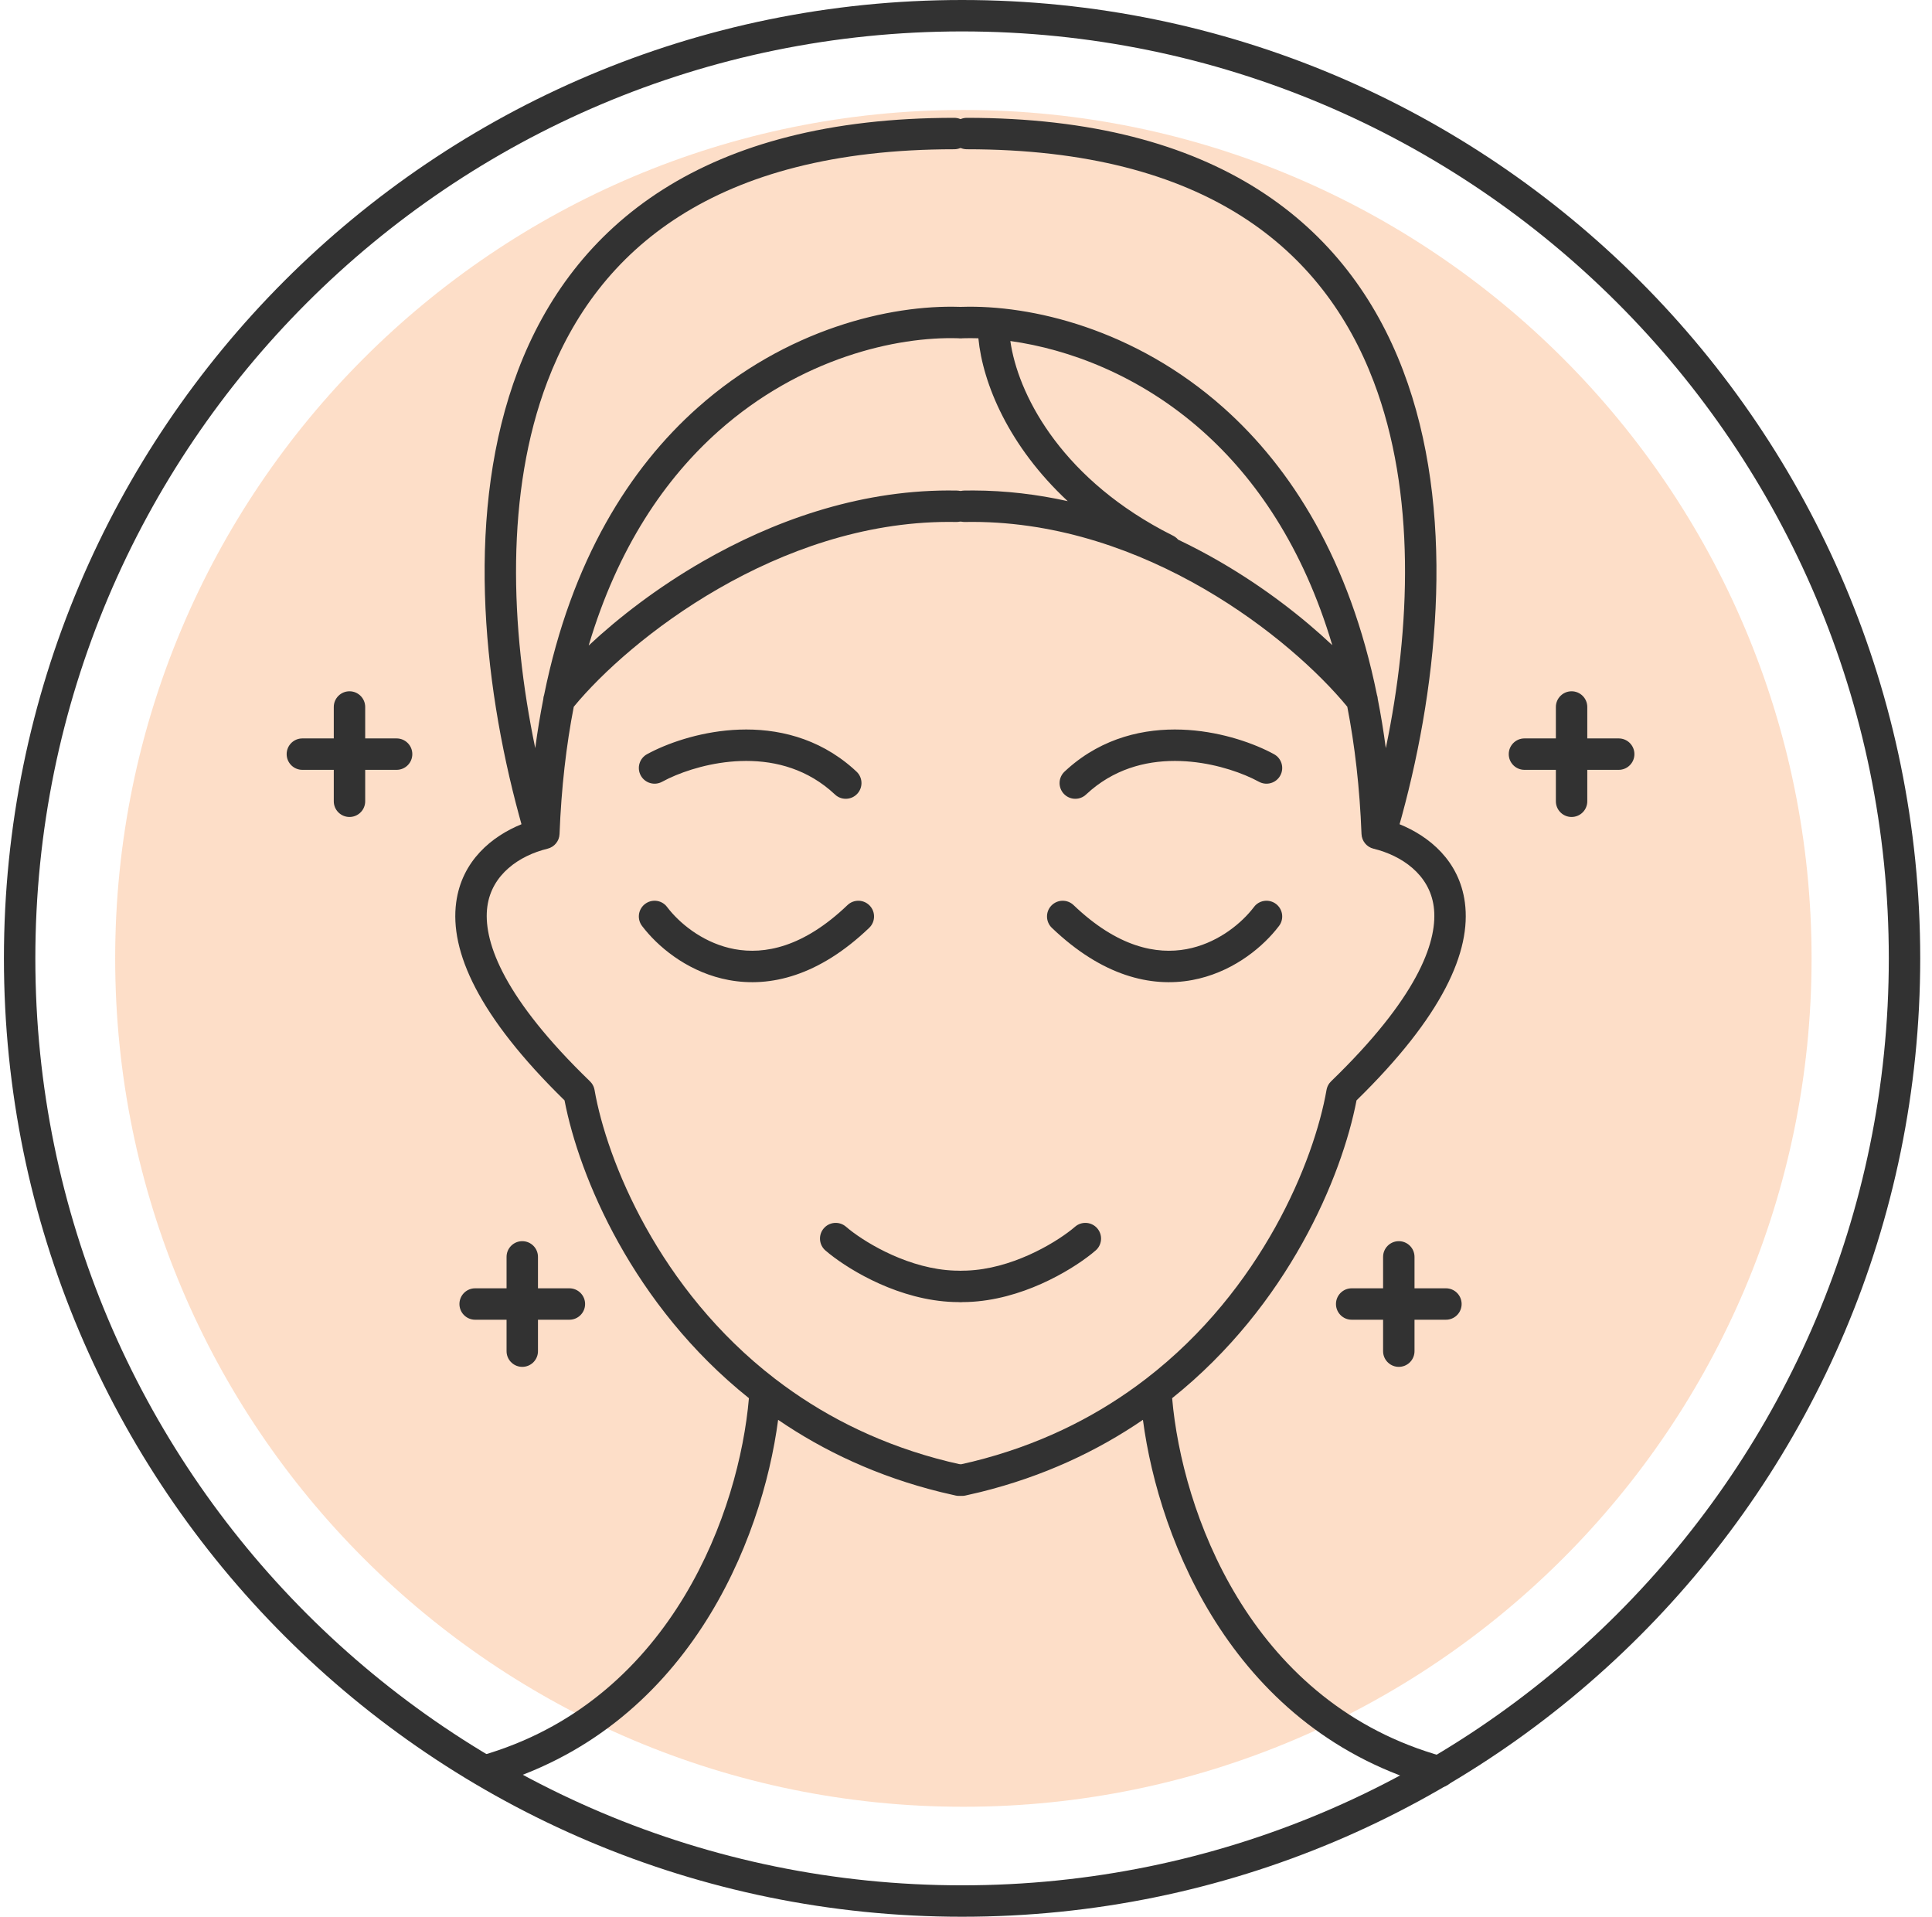 <svg width="123" height="122" viewBox="0 0 123 122" fill="none" xmlns="http://www.w3.org/2000/svg">
<path opacity="0.3" d="M7.333 61C7.333 31.177 31.51 7 61.333 7C91.157 7 115.333 31.177 115.333 61C115.333 90.823 91.157 115 61.333 115C31.51 115 7.333 90.823 7.333 61Z" fill="#F69149"/>
<path d="M60.75 7.5C61.302 7.5 61.75 7.948 61.75 8.5C61.75 9.052 61.302 9.5 60.75 9.5C53.081 9.5 47.407 11.126 43.266 13.758C39.133 16.385 36.454 20.059 34.847 24.292C32.166 31.354 32.48 39.949 34.076 47.619C34.218 46.543 34.39 45.505 34.587 44.504C34.592 44.408 34.61 44.313 34.643 44.222C36.385 35.642 40.088 29.795 44.415 25.946C50.057 20.929 56.665 19.391 61.085 19.531C61.637 19.549 62.071 20.011 62.053 20.562C62.035 21.114 61.574 21.548 61.022 21.53C57.059 21.404 50.965 22.797 45.744 27.44C42.379 30.433 39.339 34.812 37.478 41.088C39.383 39.307 41.855 37.397 44.736 35.738C49.118 33.215 54.509 31.235 60.346 31.219L60.912 31.224L61.015 31.23C61.518 31.291 61.903 31.725 61.893 32.242C61.883 32.76 61.482 33.178 60.977 33.22L60.874 33.223L60.352 33.219C54.959 33.233 49.911 35.066 45.734 37.472C41.548 39.882 38.301 42.833 36.529 44.984C36.052 47.435 35.737 50.128 35.623 53.085C35.606 53.531 35.294 53.913 34.86 54.019C33.072 54.454 31.302 55.651 31.026 57.705C30.748 59.776 31.89 63.198 37.049 68.324L37.561 68.826L37.665 68.944C37.76 69.07 37.824 69.217 37.851 69.373C38.638 73.88 41.946 82.06 49.329 87.75L49.934 88.203C52.794 90.292 56.243 92.01 60.37 93.028L61.265 93.235L61.364 93.263C61.846 93.42 62.14 93.919 62.031 94.425C61.92 94.931 61.445 95.264 60.942 95.207L60.841 95.19L59.89 94.97C55.869 93.977 52.44 92.355 49.539 90.371C48.517 98.12 43.751 110.084 31.149 113.678L31.049 113.701C30.55 113.79 30.055 113.488 29.913 112.99C29.762 112.46 30.069 111.907 30.6 111.755L31.175 111.583C42.844 107.92 47.059 96.158 47.68 88.993C40.291 83.09 36.872 74.891 35.941 70.039C30.441 64.663 28.626 60.543 29.043 57.438C29.401 54.779 31.325 53.223 33.2 52.462L33.056 51.94C30.691 43.239 29.628 32.405 32.977 23.583C34.715 19.003 37.648 14.959 42.193 12.07C46.73 9.187 52.802 7.5 60.75 7.5ZM33.25 79C33.802 79 34.25 79.448 34.25 80V82H36.25C36.802 82 37.25 82.448 37.25 83C37.25 83.552 36.802 84 36.25 84H34.25V86L34.245 86.103C34.194 86.607 33.768 87 33.25 87C32.733 87 32.306 86.607 32.255 86.103L32.25 86V84H30.25L30.148 83.995C29.644 83.944 29.25 83.518 29.25 83C29.25 82.482 29.644 82.056 30.148 82.005L30.25 82H32.25V80C32.25 79.448 32.698 79 33.25 79ZM52.447 78.182C52.786 77.79 53.362 77.725 53.778 78.016L53.858 78.078L54.082 78.264C55.271 79.205 57.938 80.77 60.761 80.873L61.053 80.878L61.156 80.884C61.66 80.935 62.053 81.361 62.053 81.878C62.053 82.396 61.66 82.822 61.156 82.873L61.053 82.878L60.699 82.872C57.282 82.751 54.203 80.915 52.814 79.81L52.551 79.592L52.477 79.522C52.129 79.153 52.109 78.573 52.447 78.182ZM41.07 57.534C41.483 57.222 42.06 57.279 42.404 57.65L42.47 57.73L42.628 57.929C43.459 58.936 44.924 60.07 46.764 60.412C48.661 60.764 51.137 60.308 53.955 57.609C54.354 57.228 54.987 57.242 55.368 57.641C55.75 58.039 55.737 58.673 55.338 59.055C52.134 62.122 49.029 62.867 46.399 62.379C43.994 61.932 42.139 60.482 41.076 59.19L40.874 58.935L40.817 58.851C40.553 58.417 40.656 57.846 41.07 57.534ZM22.25 44C22.802 44 23.25 44.448 23.25 45V47H25.25C25.802 47 26.25 47.448 26.25 48C26.25 48.552 25.802 49 25.25 49H23.25V51L23.245 51.102C23.194 51.607 22.768 52 22.25 52C21.733 52 21.306 51.607 21.255 51.102L21.25 51V49H19.25L19.148 48.995C18.644 48.944 18.25 48.518 18.25 48C18.25 47.482 18.644 47.056 19.148 47.005L19.25 47H21.25V45C21.25 44.448 21.698 44 22.25 44ZM47.067 46.44C49.422 46.356 52.068 46.927 54.314 48.916L54.529 49.113L54.601 49.187C54.934 49.569 54.929 50.149 54.575 50.526C54.221 50.904 53.642 50.946 53.239 50.639L53.161 50.572L52.819 50.268C51.082 48.814 49.053 48.371 47.138 48.44C45.334 48.504 43.678 49.025 42.584 49.54L42.151 49.76C41.666 50.024 41.059 49.845 40.794 49.36C40.53 48.876 40.709 48.268 41.194 48.004L41.446 47.871C42.758 47.205 44.805 46.521 47.067 46.44Z" fill="#323232"/>
<path d="M61.554 7.5C61.002 7.5 60.554 7.948 60.554 8.5C60.554 9.052 61.002 9.5 61.554 9.5C69.223 9.5 74.898 11.126 79.039 13.758C83.171 16.385 85.851 20.06 87.457 24.292C90.139 31.354 89.823 39.951 88.227 47.621C88.085 46.542 87.914 45.502 87.716 44.498C87.711 44.407 87.693 44.316 87.663 44.228C85.921 35.645 82.216 29.796 77.888 25.946C72.246 20.929 65.639 19.39 61.218 19.531C60.666 19.549 60.233 20.011 60.251 20.562C60.268 21.114 60.73 21.548 61.282 21.53C61.603 21.52 61.939 21.52 62.288 21.531C62.568 24.419 64.221 28.401 67.976 31.898C66.053 31.471 64.042 31.224 61.966 31.219L61.391 31.224L61.29 31.23C60.786 31.291 60.401 31.724 60.411 32.242C60.42 32.76 60.822 33.178 61.327 33.22L61.429 33.223L61.96 33.219C67.444 33.233 72.491 35.067 76.641 37.47C80.8 39.878 84.002 42.828 85.775 44.983C86.252 47.434 86.566 50.128 86.68 53.085C86.698 53.532 87.01 53.913 87.444 54.019C89.231 54.454 91.002 55.651 91.278 57.705C91.556 59.776 90.413 63.198 85.254 68.324L84.743 68.826L84.638 68.944C84.544 69.07 84.48 69.217 84.453 69.373C83.666 73.88 80.358 82.06 72.974 87.75L72.37 88.203C69.509 90.292 66.06 92.01 61.933 93.028L61.039 93.235L60.939 93.263C60.457 93.42 60.163 93.919 60.273 94.425C60.383 94.931 60.858 95.264 61.362 95.207L61.462 95.19L62.414 94.97C66.435 93.977 69.863 92.355 72.764 90.371C73.792 98.161 78.604 110.214 91.359 113.735L91.459 113.758C91.958 113.843 92.451 113.537 92.589 113.038C92.736 112.506 92.423 111.955 91.891 111.808L91.309 111.639C79.503 108.04 75.248 96.195 74.624 88.993C82.012 83.09 85.431 74.891 86.363 70.039C91.862 64.663 93.677 60.543 93.26 57.438C92.903 54.779 90.978 53.223 89.103 52.462L89.249 51.94C91.613 43.239 92.677 32.405 89.328 23.583C87.589 19.003 84.657 14.959 80.112 12.07C75.575 9.187 69.502 7.5 61.554 7.5ZM89.054 79C88.502 79 88.054 79.448 88.054 80V82H86.054C85.502 82 85.054 82.448 85.054 83C85.054 83.552 85.502 84 86.054 84H88.054V86L88.059 86.103C88.11 86.607 88.537 87 89.054 87C89.572 87 89.998 86.607 90.049 86.103L90.054 86V84H92.054L92.157 83.995C92.661 83.944 93.054 83.518 93.054 83C93.054 82.482 92.661 82.056 92.157 82.005L92.054 82H90.054V80C90.054 79.448 89.606 79 89.054 79ZM69.856 78.182C69.517 77.79 68.941 77.725 68.526 78.016L68.446 78.078L68.221 78.264C67.032 79.205 64.366 80.77 61.542 80.873L61.251 80.878L61.148 80.884C60.644 80.935 60.251 81.361 60.251 81.878C60.251 82.396 60.644 82.822 61.148 82.873L61.251 82.878L61.605 82.872C65.022 82.751 68.1 80.915 69.49 79.81L69.752 79.592L69.827 79.522C70.175 79.153 70.194 78.573 69.856 78.182ZM81.234 57.534C80.821 57.223 80.244 57.279 79.899 57.65L79.834 57.73L79.675 57.929C78.844 58.936 77.379 60.07 75.54 60.412C73.643 60.764 71.167 60.308 68.348 57.609C67.949 57.228 67.317 57.242 66.935 57.641C66.553 58.039 66.567 58.673 66.965 59.055C70.169 62.122 73.274 62.867 75.905 62.379C78.309 61.932 80.164 60.482 81.227 59.19L81.429 58.935L81.487 58.851C81.75 58.417 81.647 57.846 81.234 57.534ZM100.054 44C99.502 44 99.054 44.448 99.054 45V47H97.054C96.502 47 96.054 47.448 96.054 48C96.054 48.552 96.502 49 97.054 49H99.054V51L99.059 51.102C99.11 51.607 99.537 52 100.054 52C100.572 52 100.998 51.606 101.049 51.102L101.054 51V49H103.054L103.157 48.995C103.661 48.944 104.054 48.518 104.054 48C104.054 47.482 103.661 47.056 103.157 47.005L103.054 47H101.054V45C101.054 44.448 100.606 44 100.054 44ZM75.237 46.44C72.881 46.356 70.236 46.927 67.99 48.916L67.774 49.113L67.703 49.187C67.37 49.569 67.374 50.149 67.728 50.526C68.082 50.904 68.661 50.946 69.064 50.639L69.142 50.572L69.485 50.268C71.222 48.815 73.251 48.371 75.165 48.44C76.97 48.504 78.625 49.025 79.719 49.54L80.153 49.76C80.638 50.024 81.245 49.845 81.509 49.36C81.774 48.876 81.595 48.268 81.11 48.004L80.858 47.871C79.546 47.205 77.498 46.521 75.237 46.44ZM64.323 21.706C68.005 22.218 72.541 23.867 76.559 27.44C79.92 30.43 82.957 34.802 84.819 41.065C82.935 39.292 80.498 37.392 77.644 35.739C76.803 35.252 75.923 34.786 75.008 34.35C74.945 34.276 74.871 34.21 74.786 34.156L74.697 34.105L73.989 33.738C67.366 30.167 64.786 24.974 64.323 21.706Z" fill="#323232"/>
<path d="M1.25 61C1.25 27.863 28.113 1 61.25 1V1C94.387 1 121.25 27.863 121.25 61V61C121.25 94.137 94.387 121 61.25 121V121C28.113 121 1.25 94.137 1.25 61V61Z" stroke="#323232" stroke-width="2" stroke-linecap="round" stroke-linejoin="round"/>
</svg>
